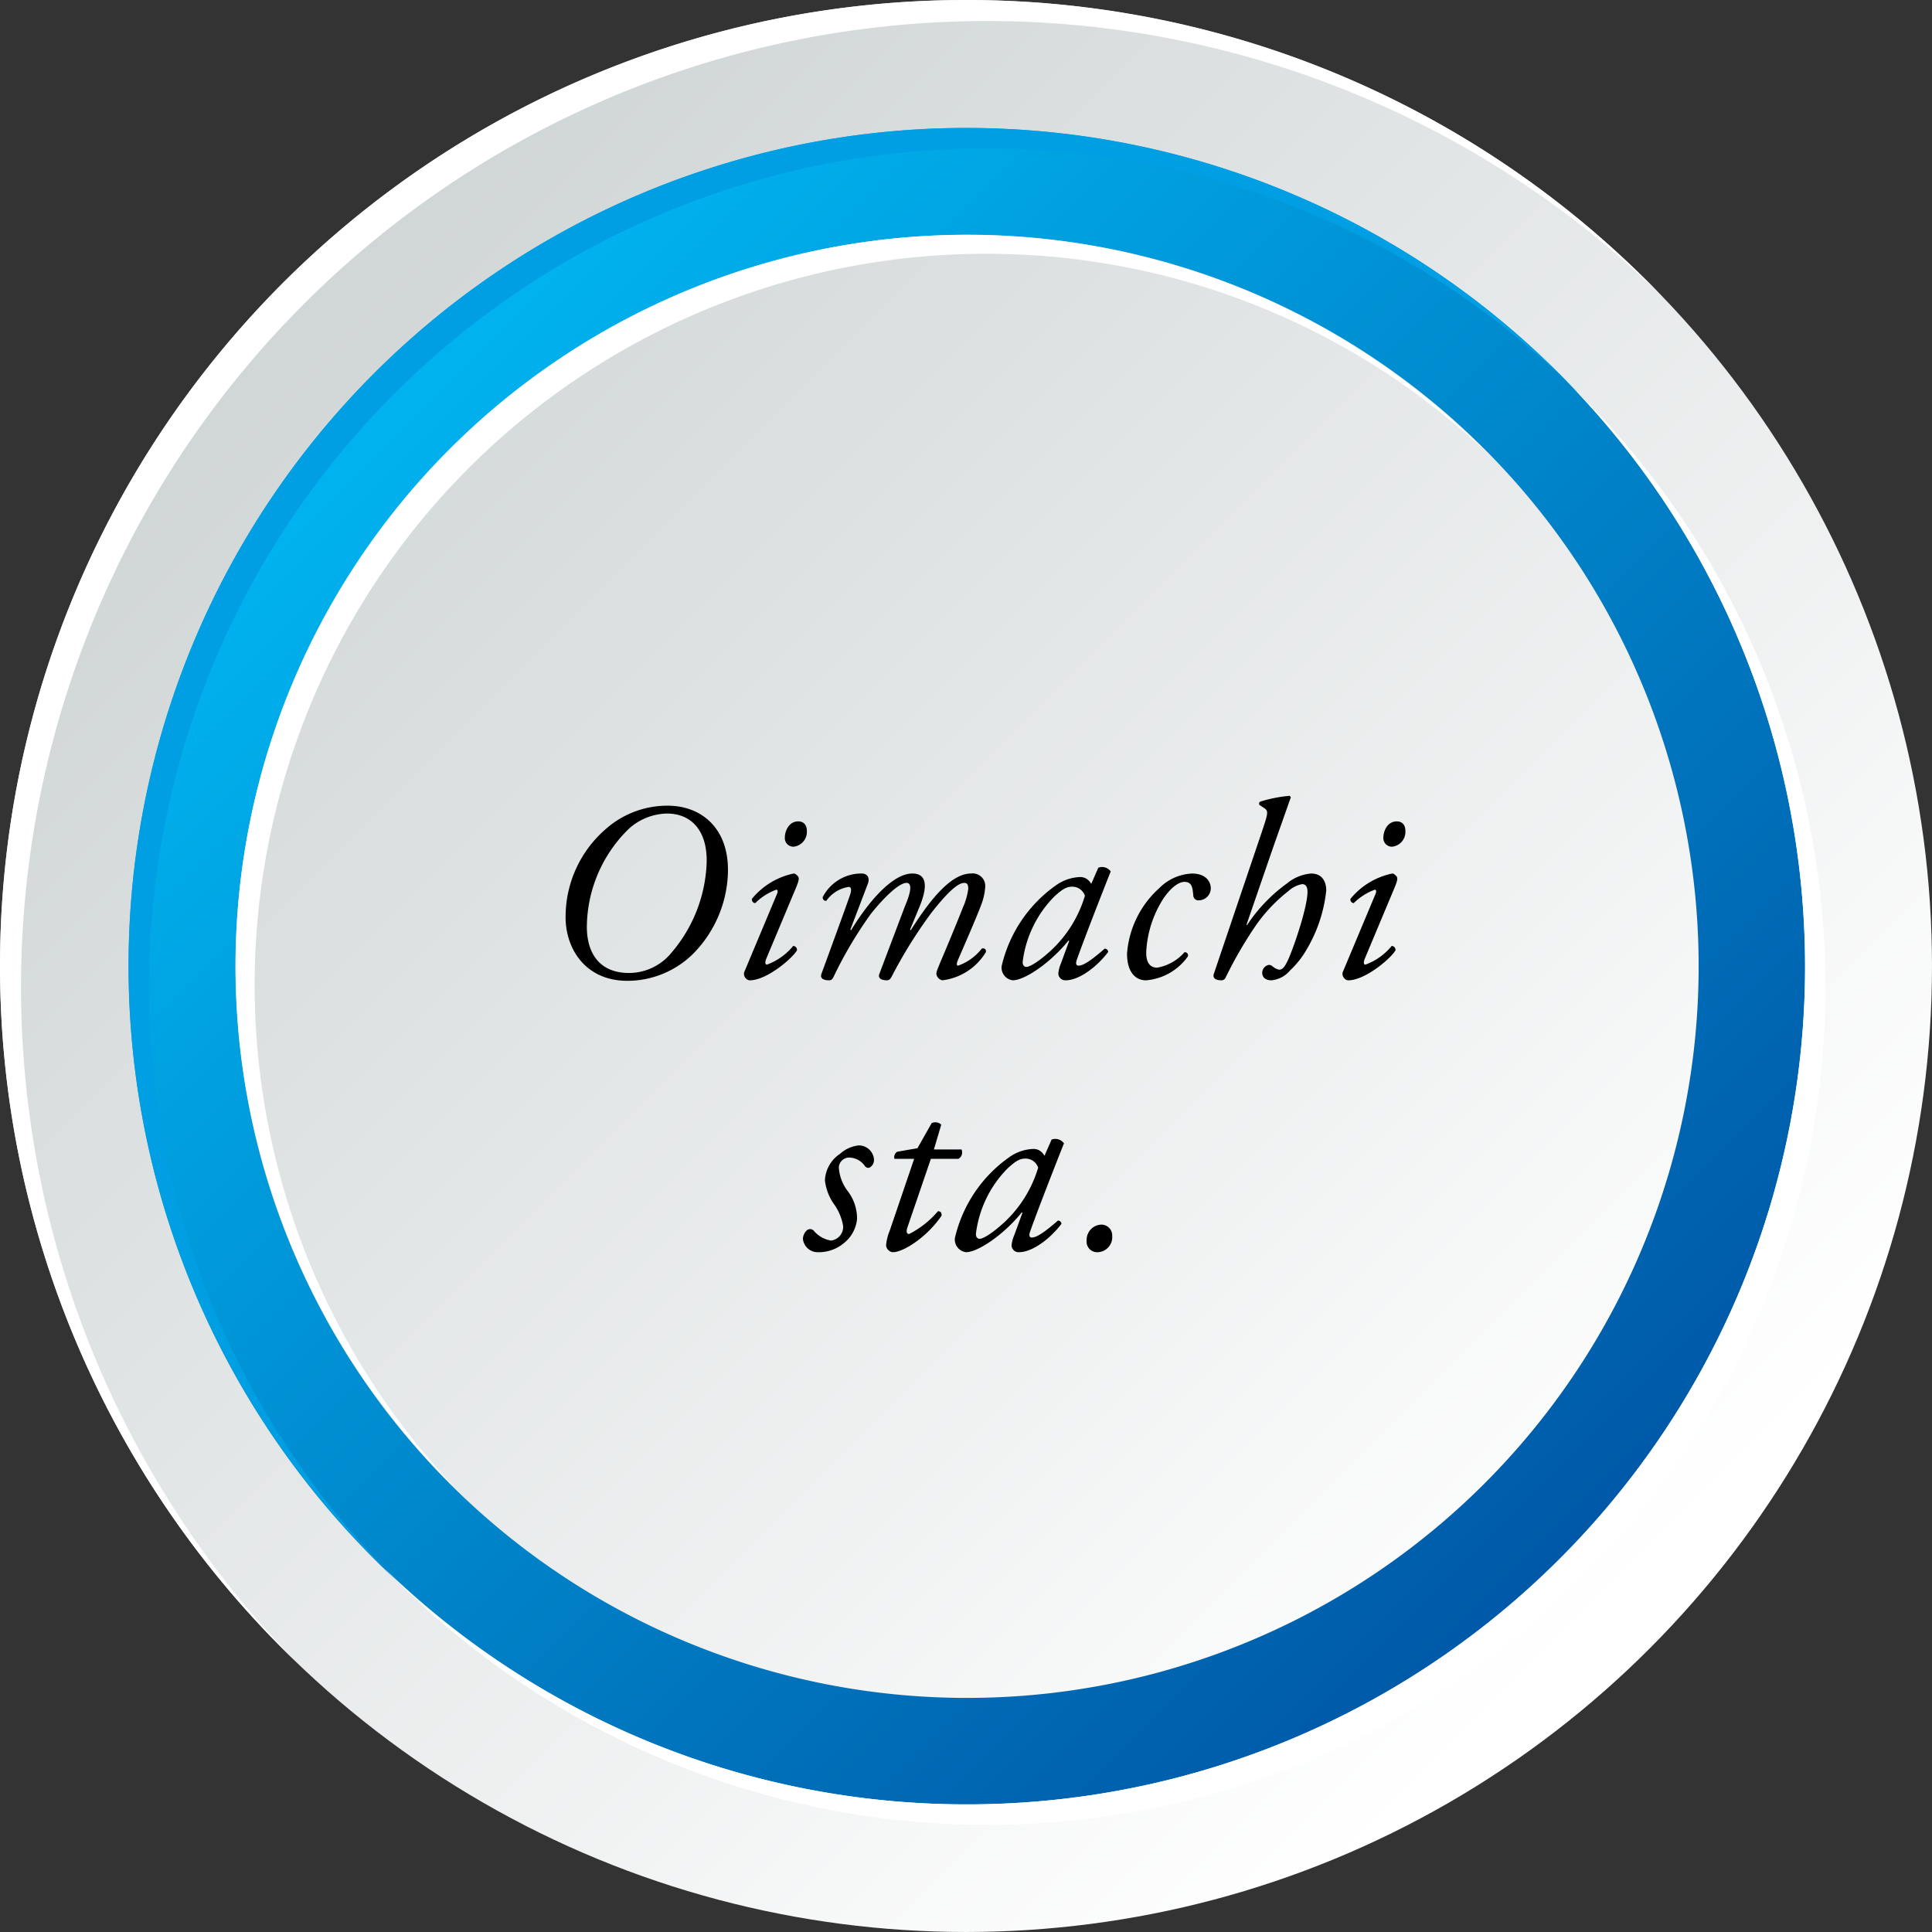 <svg xmlns="http://www.w3.org/2000/svg" xmlns:xlink="http://www.w3.org/1999/xlink" viewBox="0 0 206.063 206.063"><rect x="0" y="0" width="206.063" height="206.063" fill="#333333" stroke="none"/><defs><style>.cls-1{isolation:isolate;}.cls-2{fill:url(#linear-gradient);}.cls-3{fill:#fff;}.cls-4{fill:url(#新規グラデーションスウォッチ_2);}.cls-5{fill:#009ee2;mix-blend-mode:multiply;}</style><linearGradient id="linear-gradient" x1="-2810.176" y1="171.775" x2="-2673.369" y2="34.968" gradientTransform="matrix(-1, 0, 0, 1, -2638.401, 0)" gradientUnits="userSpaceOnUse"><stop offset="0" stop-color="#fff"/><stop offset="1" stop-color="#d1d6d7"/></linearGradient><linearGradient id="新規グラデーションスウォッチ_2" x1="-1363.635" y1="-5132.491" x2="-1184.903" y2="-5132.491" gradientTransform="translate(-2625.033 4633.268) rotate(45)" gradientUnits="userSpaceOnUse"><stop offset="0" stop-color="#00b5f0"/><stop offset="1" stop-color="#0059a8"/></linearGradient></defs><g class="cls-1"><g id="レイヤー_2" data-name="レイヤー 2"><g id="レイヤー_1-2" data-name="レイヤー 1"><circle class="cls-2" cx="103.031" cy="103.031" r="103.031"/><path class="cls-3" d="M103.031,0A102.72,102.72,0,0,1,176.984,31.302,103.025,103.025,0,0,0,31.302,176.984,103.025,103.025,0,0,1,103.031,0Z"/><path class="cls-4" d="M192.524,103.047A89.407,89.407,0,1,1,103.116,13.641,89.51,89.51,0,0,1,192.524,103.047Zm-167.414.016a78.032,78.032,0,1,0,78.031-78.031A78.12,78.12,0,0,0,25.11,103.063Z"/><path class="cls-5" d="M41.415,167.69A89.348,89.348,0,0,1,167.381,40.965a89.36,89.36,0,1,0-125.966,126.726Z"/><path class="cls-3" d="M103.116,192.448a89.023,89.023,0,0,1-62.082-25.137A89.35,89.35,0,1,0,167.803,41.389a89.356,89.356,0,0,1-64.687,151.059Zm2.08-165.379a77.647,77.647,0,0,1,53.782,21.578,77.966,77.966,0,1,0-110.24,110.26A77.987,77.987,0,0,1,105.196,27.07Z"/><path d="M77.631,93.329a12.86,12.86,0,0,1-3.644,8.341,9.981,9.981,0,0,1-7.072,2.942c-4.589,0-6.694-3.59-6.587-7.045A12.381,12.381,0,0,1,64.648,88.39a9.898,9.898,0,0,1,6.586-2.457C74.77,85.933,77.874,88.335,77.631,93.329ZM67.078,88.39a14.755,14.755,0,0,0-4.481,10.203c-.081,2.537.945,5.183,4.508,5.183a5.858,5.858,0,0,0,4.508-2.159,15.6,15.6,0,0,0,3.752-9.475c.135-3.428-1.538-5.371-4.237-5.371A6.24,6.24,0,0,0,67.078,88.39Z"/><path d="M82.846,95.408c.135-.297.135-.513-.055-.513a6.233,6.233,0,0,0-2.24,1.431.382.382,0,0,1-.351-.459,7.801,7.801,0,0,1,4.454-2.699c.188,0,.323.162.432.27.162.162.162.405-.162,1.188l-3.212,7.666c-.108.271-.135.594.081.594a6.489,6.489,0,0,0,2.807-1.996.425.425,0,0,1,.405.458c-.405.783-3.186,3.212-5.048,3.212a.597.597,0,0,1-.432-.242.64.64,0,0,1-.108-.729Zm3.212-6.775A1.588,1.588,0,0,1,84.655,90.306a.915.915,0,0,1-.945-.998c0-.594.378-1.701,1.431-1.701C85.761,87.607,86.058,88.038,86.058,88.632Z"/><path d="M98.088,96.677,97.063,99.159l.081.055c2.591-4.131,4.643-6.047,6.424-6.047a1.338,1.338,0,0,1,1.512,1.457,6.408,6.408,0,0,1-.432,1.891c-.486,1.35-2.43,5.749-2.511,5.965-.107.27-.135.514.055.514a5.585,5.585,0,0,0,2.537-1.836c.378-.055.432.162.432.377a6.31,6.31,0,0,1-4.643,3.023.802.802,0,0,1-.647-.674c0-.244.08-.433.647-1.782.566-1.322,1.646-3.94,2.187-5.317a7.188,7.188,0,0,0,.566-1.971c0-.324-.026-.647-.432-.647-.783,0-2.078,1.376-3.536,3.239a49.943,49.943,0,0,0-4.237,6.829c-.136.216-.243.323-.486.323-.297,0-1.025-.08-.783-.701l2.673-7.072c.107-.297,1.188-2.618.216-2.618-.756,0-2.268,1.403-3.752,3.239a43.311,43.311,0,0,0-4.049,6.829c-.135.243-.243.323-.486.323-.297,0-1.025-.08-.782-.701.081-.217,2.969-8.098,3.077-8.503.135-.459.107-.756-.189-.756a3.588,3.588,0,0,0-2.375,1.485.349.349,0,0,1-.378-.406,4.637,4.637,0,0,1,4.157-2.51c.62,0,.891.486.647,1.107l-1.862,4.885.081.055c1.943-3.186,4.48-6.047,6.532-6.047C99.249,93.167,98.656,95.3,98.088,96.677Z"/><path d="M117.145,92.546a1.131,1.131,0,0,1,1.322.405c-.405.999-2.753,6.964-3.617,9.421-.162.459-.027.621.189.621.458,0,1.241-.459,2.78-1.809a.363.363,0,0,1,.378.35c-1.134,1.512-3.051,3.023-4.535,3.023a.743.743,0,0,1-.783-.729,3.489,3.489,0,0,1,.271-1.053l.891-2.43-.081-.026c-1.917,2.376-4.67,4.237-5.938,4.237a1.358,1.358,0,0,1-1.188-1.512,14.545,14.545,0,0,1,5.938-8.719,4.725,4.725,0,0,1,2.429-.782,1.339,1.339,0,0,1,.648.162,1.566,1.566,0,0,1,.54.567Zm-4.697,3.078a11.981,11.981,0,0,0-3.374,6.99c0,.324.162.514.405.514.27,0,1.079-.352,2.618-1.755a13.063,13.063,0,0,0,3.617-5.831,1.421,1.421,0,0,0-1.35-.971C113.716,94.572,113.285,94.868,112.448,95.624Z"/><path d="M129.141,94.76a1.298,1.298,0,0,1-1.323,1.269.527.527,0,0,1-.539-.486c-.081-.674-.055-1.484-.945-1.484-.594,0-1.431.566-2.268,1.809a11.602,11.602,0,0,0-1.808,5.588c-.055,1.35.513,1.754,1.16,1.754a4.999,4.999,0,0,0,2.915-1.646.329.329,0,0,1,.352.459,6.057,6.057,0,0,1-4.454,2.537c-1.053,0-2.024-.782-2.024-2.861a10.42,10.42,0,0,1,3.428-6.963,5.235,5.235,0,0,1,3.509-1.566C128.494,93.167,129.141,93.923,129.141,94.76Z"/><path d="M137.675,85.042l-1.943,5.507-2.78,8.071.054.054a17.125,17.125,0,0,1,4.265-4.454,4.631,4.631,0,0,1,2.564-1.053c1.188,0,1.62.863,1.62,1.809a15.492,15.492,0,0,1-2.105,6.316,9.467,9.467,0,0,1-1.755,2.213,2.966,2.966,0,0,1-1.971,1.053c-.891,0-.999-.566-.999-.782a.857.857,0,0,1,.729-.864.648.648,0,0,1,.378.162,1.558,1.558,0,0,0,.701.352c.405,0,.675-.405,1.08-1.35.729-1.755,1.943-5.48,1.943-6.965,0-.513-.188-.81-.566-.81a2.926,2.926,0,0,0-1.458.729,17.006,17.006,0,0,0-3.428,3.59,43.697,43.697,0,0,0-3.267,5.614.493.493,0,0,1-.485.323c-.297,0-.999-.08-.783-.701l5.129-15.17c.594-1.781.729-2.16.297-2.457l-.567-.377a.264.264,0,0,1,.081-.352,14.811,14.811,0,0,1,3.158-.621Z"/><path d="M146.684,95.408c.135-.297.135-.513-.055-.513a6.233,6.233,0,0,0-2.24,1.431.382.382,0,0,1-.351-.459,7.801,7.801,0,0,1,4.454-2.699c.188,0,.323.162.432.27.162.162.162.405-.162,1.188l-3.212,7.666c-.108.271-.135.594.081.594a6.489,6.489,0,0,0,2.807-1.996.425.425,0,0,1,.405.458c-.405.783-3.186,3.212-5.048,3.212a.597.597,0,0,1-.432-.242.64.64,0,0,1-.108-.729Zm3.212-6.775a1.588,1.588,0,0,1-1.403,1.674.915.915,0,0,1-.945-.998c0-.594.378-1.701,1.431-1.701C149.599,87.607,149.896,88.038,149.896,88.632Z"/><path d="M93.221,123.706a.944.944,0,0,1-.486.836.443.443,0,0,1-.513-.215,2.085,2.085,0,0,0-1.646-.864,1.097,1.097,0,0,0-1.106,1.079,4.607,4.607,0,0,0,.917,2.457,4.853,4.853,0,0,1,1.026,2.996,3.742,3.742,0,0,1-1.404,2.592,4.154,4.154,0,0,1-2.726.971,1.586,1.586,0,0,1-1.646-1.43,1.309,1.309,0,0,1,.404-.891.538.538,0,0,1,.729,0,3.036,3.036,0,0,0,1.863,1.079,1.471,1.471,0,0,0,1.295-1.538,5.535,5.535,0,0,0-.998-2.376,5.464,5.464,0,0,1-.945-2.511,3.582,3.582,0,0,1,1.62-2.834,3.526,3.526,0,0,1,1.997-.891A1.626,1.626,0,0,1,93.221,123.706Z"/><path d="M99.286,123.598l-2.511,7.343c-.161.512-.026.674.189.674a9.88,9.88,0,0,0,3.077-2.43c.27,0,.432.162.378.486-1.512,2.24-4.049,3.887-5.183,3.887a.805.805,0,0,1-.729-.729,5.183,5.183,0,0,1,.378-1.539l2.618-7.692H95.399a.675.675,0,0,1,.297-.756l2.159-.378,1.512-2.672a.906.906,0,0,1,1.025.162l-.782,2.645h2.942a.782.782,0,0,1-.324.999Z"/><path d="M112.159,121.546a1.131,1.131,0,0,1,1.322.405c-.405.999-2.753,6.964-3.617,9.421-.162.459-.027.621.189.621.458,0,1.241-.459,2.78-1.809a.363.363,0,0,1,.378.35c-1.134,1.512-3.051,3.023-4.535,3.023a.743.743,0,0,1-.783-.729,3.489,3.489,0,0,1,.271-1.053l.891-2.43-.081-.026c-1.917,2.376-4.67,4.237-5.938,4.237a1.358,1.358,0,0,1-1.188-1.512,14.545,14.545,0,0,1,5.938-8.719,4.725,4.725,0,0,1,2.429-.782,1.339,1.339,0,0,1,.648.162,1.566,1.566,0,0,1,.54.567Zm-4.697,3.078a11.981,11.981,0,0,0-3.374,6.99c0,.324.162.514.405.514.27,0,1.079-.352,2.618-1.755a13.063,13.063,0,0,0,3.617-5.831,1.421,1.421,0,0,0-1.35-.971C108.73,123.572,108.298,123.868,107.461,124.624Z"/><path d="M118.625,131.831a1.605,1.605,0,0,1-1.538,1.727,1.13,1.13,0,0,1-1.188-1.268,1.623,1.623,0,0,1,1.539-1.674A1.153,1.153,0,0,1,118.625,131.831Z"/></g></g></g></svg>